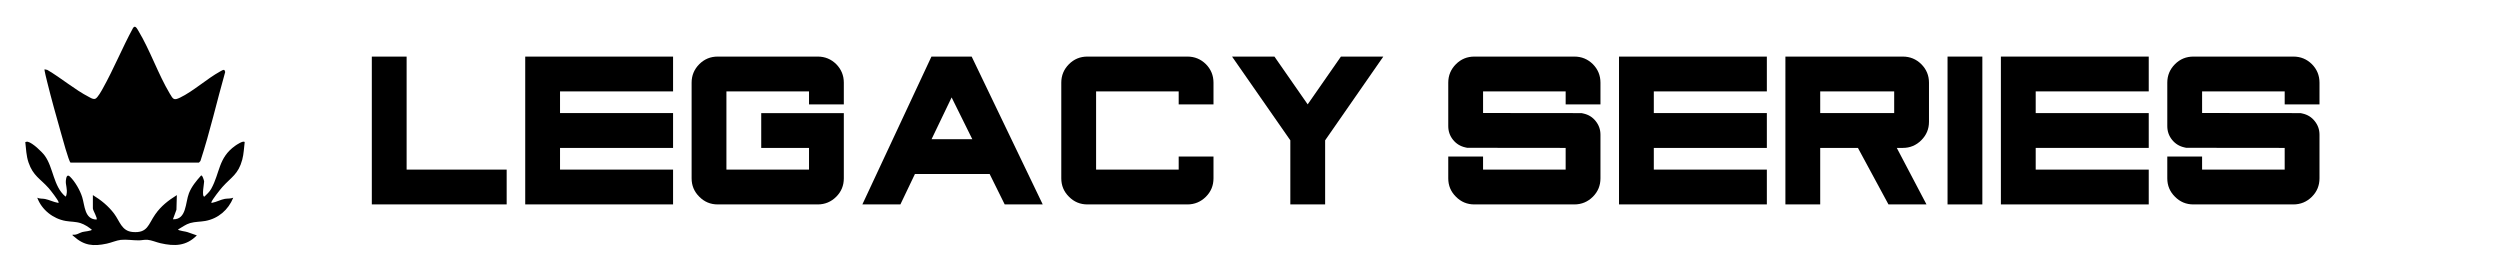 <svg viewBox="0 0 4709.22 512" xmlns="http://www.w3.org/2000/svg" data-name="Legacy Division" id="uuid-2d98f467-1526-4f77-9680-d7be12359fe2">
  <g>
    <path d="M83.93,130.55l5.23,1.13c25.89,15.1,51.93,37.39,78.32,50.93,3.64,1.87,8.24,5.15,12.39,3.24,4.35-2.01,11.37-14.87,13.89-19.4,20.3-36.32,36.55-76.27,56.44-112.97,4.08-7.57,7.97.39,10.49,4.58,21.98,36.51,37.17,81.5,59.06,118.18,6.44,10.79,7.53,13.39,19.63,7.54,24.88-12.03,50.5-35.52,75.23-49.14,1.95-1.07,6.14-3.94,8.14-2.7l1.47,3.59c-15.85,55.81-28.6,112.55-46.66,167.7l-2.82,3.05-241.86.03c-3.35-2.03-16.01-48.88-18.12-56.3-8.89-31.38-18.05-63.94-25.86-95.56-.74-3.01-5.83-23.04-4.97-23.91Z"></path>
    <path d="M174.99,367.51c15.29,9.34,29.16,20.53,39.98,34.93,10.77,14.33,13.99,32.77,34.94,34.58,28.37,2.45,29.26-14.21,42.36-33.01,11.09-15.91,24.57-26.3,40.86-36.5l-.77,27.64-6.59,17.88c25.84,1.06,23.22-31.54,30.19-49.12,5.04-12.72,13.73-23.08,22.68-33.14,2.6-1.97,5.75,9.46,5.89,10.89.27,2.78-5.17,28.8.5,28.78,4.7-4.72,9.49-8.71,12.77-14.63,16.88-30.41,13.17-58.35,45.17-81.15,2.72-1.93,15.34-10.48,17.96-7.01-1.43,11.05-1.64,22.07-4.59,33.11-7.38,27.69-20.62,32.74-37.5,51.61-4.11,4.6-19.1,23.58-20.58,28.39-.47,1.51-.03,1.54,1.29,1.3,8.35-1.54,16.43-6.15,23.9-7.45,5.12-.89,10.59-.05,15.92-2.18-9.14,22.78-28.25,39.36-52.68,43.77-9.45,1.71-19.05,1.28-28.38,3.93-8.42,2.39-15.25,7.82-22.73,12.04-1.49,2.15,16.42,4.13,17.85,5.15l17.39,6.09c-20.14,20.3-42.03,20.74-68.55,14.71-7.58-1.72-16.5-5.65-23.99-6.37-6.01-.58-11.13.97-16.59,1.02-11.06.1-23.7-2.1-34.22-.92-7.9.88-17.9,5.28-26.23,7.06-25.77,5.51-43.02,3.76-62.8-14.2-.95-.87-2.11-.87-1.64-2.75,7.04,1.34,12.21-3.07,18.16-4.85,3.16-.95,18.1-2.21,18.04-4.46-6.13-4.89-13.5-9.81-21-12.28-9.23-3.03-18.73-2.53-28.16-4.15-23.87-4.12-45.28-21.04-53.64-43.78,4.93,2.33,9.83,1.38,14.74,2.39,8.15,1.67,15.48,5.66,24.13,7.22,1.4.25,1.63.26,1.29-1.31-.88-4.13-15.06-22.36-18.65-26.4-15.92-17.88-29.29-22.96-37.94-48.23-4.34-12.67-4.56-25.34-6.1-38.45,1.87-.4,2.83-1.07,4.89-.58,8.9,2.12,26.21,18.53,31.75,26.12,16.47,22.57,16.06,57.69,38.76,76.79,1.16,1.33,2.17-3.25,2.25-3.63,2.26-10.81-2.18-17.92-1.19-26.65.6-5.35,2.08-12.42,7.75-6.93,9.6,9.29,19.07,25.95,23.01,38.68,4.99,16.12,4.32,41.62,26.93,42.1,2.57-2.57-6.85-16.94-6.85-21.06v-24.97Z"></path>
  </g>
  <g>
    <path d="M765.95,106.58v212.93h188.46v65.56h-254.02V106.58h65.56Z"></path>
    <path d="M1267.85,106.58v65.56h-212.93v40.9h212.93v65.56h-212.93v40.9h212.93v65.56h-278.49V106.58h278.49Z"></path>
    <path d="M1351.91,385.07c-13.57,0-25.12-4.83-34.64-14.48-9.66-9.52-14.48-21.07-14.48-34.64v-180.24c0-13.57,4.83-25.18,14.48-34.84,9.52-9.52,21.07-14.29,34.64-14.29h188.46c13.57,0,25.18,4.76,34.84,14.29,9.52,9.66,14.29,21.27,14.29,34.84v40.9h-65.56v-24.46h-155.58v147.37h155.58v-40.9h-90.02v-65.56h155.58v122.9c0,13.57-4.76,25.12-14.29,34.64s-21.27,14.48-34.84,14.48h-188.46Z"></path>
    <path d="M1830.32,106.58l133.86,278.49h-71.63l-28.38-57.34h-140.71l-27.4,57.34h-71.63l130.14-278.49h75.74ZM1754.78,262.17h76.72l-38.95-78.67-37.77,78.67Z"></path>
    <path d="M2048.25,385.07c-13.57,0-25.12-4.83-34.64-14.48-9.66-9.52-14.48-21.07-14.48-34.64v-180.24c0-13.57,4.83-25.18,14.48-34.84,9.52-9.52,21.07-14.29,34.64-14.29h188.46c13.57,0,25.18,4.76,34.84,14.29,9.52,9.66,14.29,21.27,14.29,34.84v40.9h-65.56v-24.46h-155.58v147.37h155.58v-24.66h65.56v41.1c0,13.57-4.76,25.12-14.29,34.64s-21.27,14.48-34.84,14.48h-188.46Z"></path>
    <path d="M2605.73,106.58l-109.59,157.74v120.75h-65.56v-120.75l-109.79-157.74h79.85l62.62,90.02,62.63-90.02h79.85Z"></path>
    <path d="M3014.77,335.95c0,13.57-4.76,25.12-14.29,34.64s-21.27,14.48-34.84,14.48h-188.46c-13.57,0-25.12-4.83-34.64-14.48-9.66-9.52-14.48-21.07-14.48-34.64v-41.1h65.56v24.66h155.58v-40.9l-185.53-.2-3.52-.78c-9.39-2.09-17.09-6.85-23.09-14.29-6-7.44-9-16.05-9-25.83v-81.8c0-13.57,4.83-25.18,14.48-34.84,9.52-9.52,21.07-14.29,34.64-14.29h188.46c13.57,0,25.18,4.76,34.84,14.29,9.52,9.66,14.29,21.27,14.29,34.84v40.9h-65.56v-24.46h-155.58v40.71l185.53.2,3.52.78c9.52,2.09,17.22,6.85,23.09,14.29,6,7.44,9,15.98,9,25.64v82.2Z"></path>
    <path d="M3328.2,106.58v65.56h-212.93v40.9h212.93v65.56h-212.93v40.9h212.93v65.56h-278.49V106.58h278.49Z"></path>
    <path d="M3628.92,385.07h-71.63l-57.54-106.46h-71.04v106.46h-65.56V106.58h221.15c13.57,0,25.18,4.76,34.83,14.29,9.65,9.66,14.48,21.27,14.48,34.84v73.78c0,13.44-4.83,24.99-14.48,34.64-9.66,9.66-21.27,14.48-34.83,14.48h-11.35l55.97,106.46ZM3568.05,172.14h-139.34v40.9h139.34v-40.9Z"></path>
    <path d="M3668.56,106.58h65.56v278.49h-65.56V106.58Z"></path>
    <path d="M4047.55,106.58v65.56h-212.93v40.9h212.93v65.56h-212.93v40.9h212.93v65.56h-278.49V106.58h278.49Z"></path>
    <path d="M4369.2,335.95c0,13.57-4.76,25.12-14.29,34.64s-21.27,14.48-34.84,14.48h-188.46c-13.57,0-25.12-4.83-34.64-14.48-9.66-9.52-14.48-21.07-14.48-34.64v-41.1h65.56v24.66h155.58v-40.9l-185.53-.2-3.52-.78c-9.39-2.09-17.09-6.85-23.09-14.29-6-7.44-9-16.05-9-25.83v-81.8c0-13.57,4.83-25.18,14.48-34.84,9.52-9.52,21.07-14.29,34.64-14.29h188.46c13.57,0,25.18,4.76,34.84,14.29,9.52,9.66,14.29,21.27,14.29,34.84v40.9h-65.56v-24.46h-155.58v40.71l185.53.2,3.52.78c9.52,2.09,17.22,6.85,23.09,14.29,6,7.44,9,15.98,9,25.64v82.2Z"></path>
  </g>
</svg>